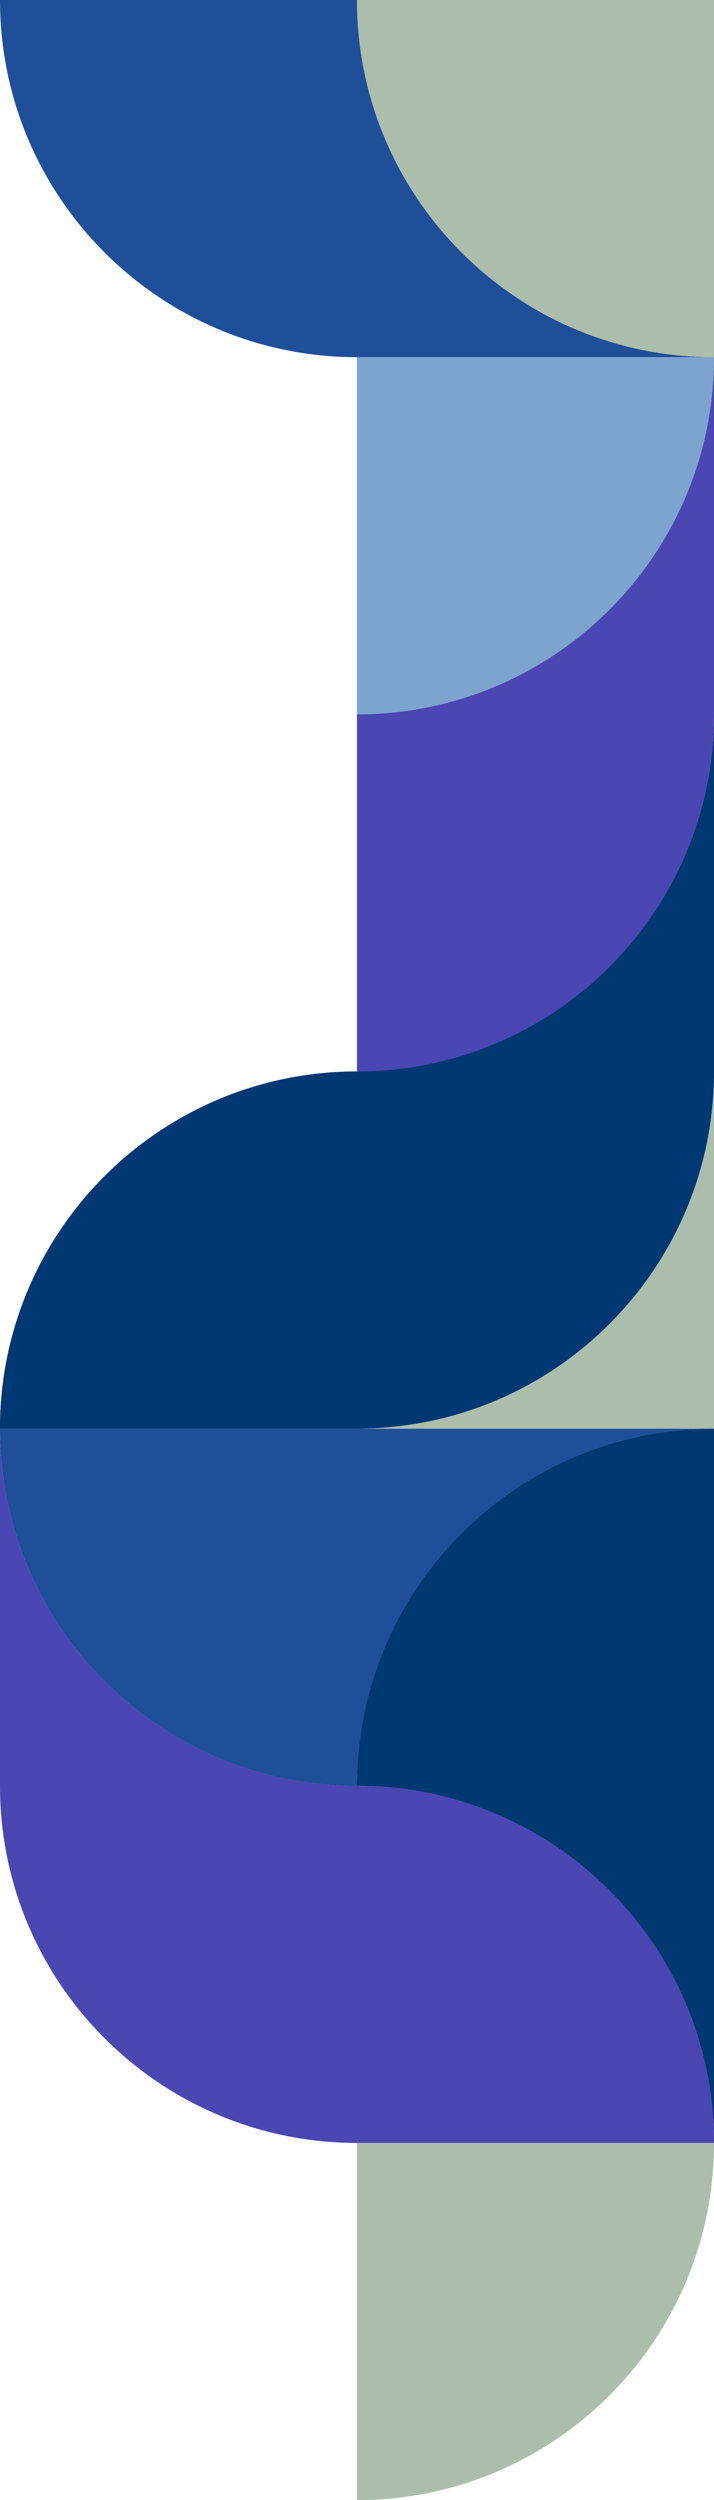 <svg xmlns="http://www.w3.org/2000/svg" id="Layer_2" data-name="Layer 2" viewBox="0 0 103.93 363.77"><defs><style>      .cls-1 {        fill: #4a47b2;      }      .cls-1, .cls-2, .cls-3, .cls-4, .cls-5 {        stroke-width: 0px;      }      .cls-2 {        fill: #1f4f99;      }      .cls-3 {        fill: #abbdab;      }      .cls-4 {        fill: #7da3cf;      }      .cls-5 {        fill: #003873;      }    </style></defs><g id="Layer_1-2" data-name="Layer 1"><g><g><path class="cls-2" d="m51.97,0H0c0,28.69,23.28,51.97,51.97,51.97h51.97c-28.69,0-51.97-23.28-51.97-51.97"></path><path class="cls-4" d="m103.93,51.97h-51.97v51.97c28.69,0,51.97-23.28,51.97-51.97"></path><path class="cls-1" d="m103.93,51.97c0,28.69-23.28,51.97-51.97,51.97v51.97c28.69,0,51.97-23.28,51.97-51.97v-51.97Z"></path><path class="cls-5" d="m51.97,207.87H0c0-28.69,23.28-51.97,51.97-51.97s51.97-23.28,51.97-51.97v51.97c0,28.69-23.28,51.97-51.97,51.97"></path><path class="cls-2" d="m103.93,207.87H0c0,28.69,23.28,51.97,51.97,51.97,0-28.69,23.28-51.97,51.97-51.97"></path><path class="cls-5" d="m103.93,207.87c-28.69,0-51.97,23.28-51.97,51.97,28.69,0,51.97,23.28,51.97,51.97v-103.93Z"></path><path class="cls-5" d="m51.97,207.87H0c0-28.69,23.28-51.97,51.97-51.97s51.97-23.28,51.97-51.97v51.97c0,28.69-23.28,51.97-51.97,51.97"></path><path class="cls-3" d="m103.93,311.8h-51.97v51.97c28.69,0,51.97-23.28,51.97-51.97"></path><path class="cls-1" d="m0,207.87v51.97C0,288.52,23.28,311.8,51.97,311.8h51.97c0-28.69-23.28-51.97-51.97-51.97S0,236.55,0,207.87"></path></g><path class="cls-3" d="m103.93,155.9h0c0,28.68-23.28,51.97-51.97,51.97h51.97v-51.97Z"></path><path class="cls-3" d="m103.93,0h-51.97c0,28.69,23.28,51.97,51.97,51.97,0-.01,0-.02,0-.03V0Z"></path></g></g></svg>